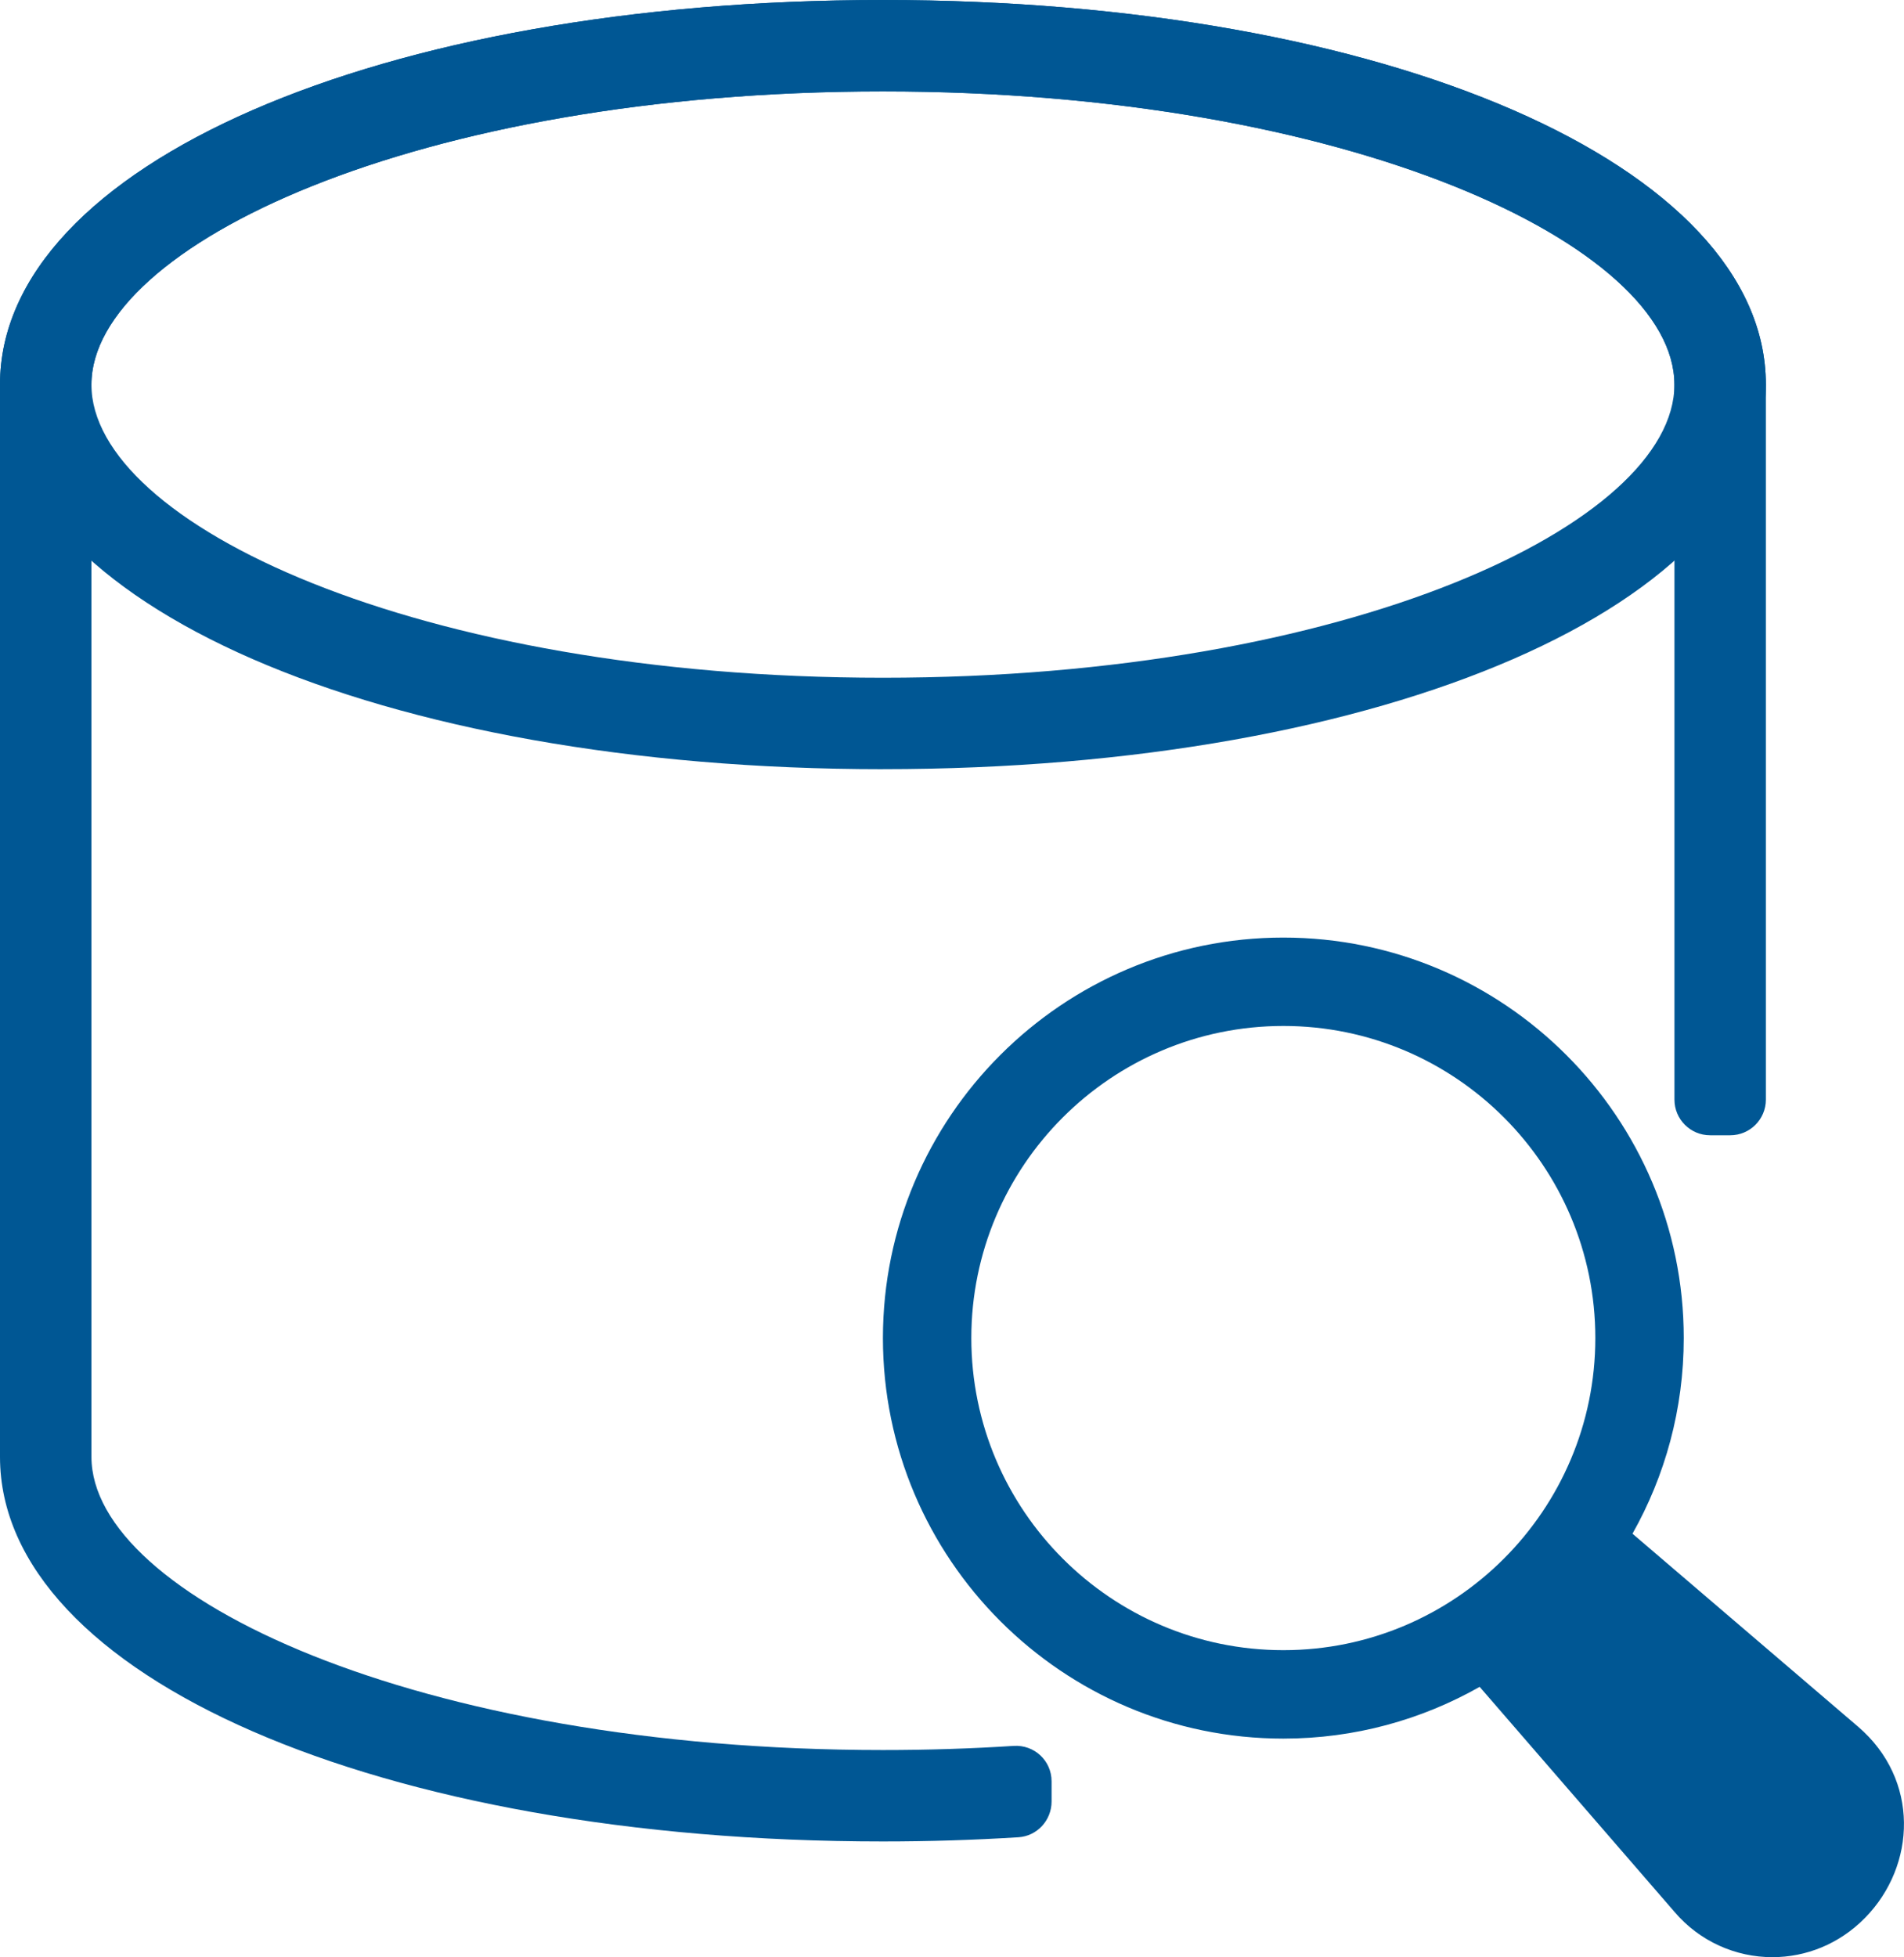 <?xml version="1.0" encoding="UTF-8"?>
<svg id="_レイヤー_2" data-name="レイヤー 2" xmlns="http://www.w3.org/2000/svg" viewBox="0 0 67.161 69.02">
  <defs>
    <style>
      .cls-1 {
        fill: #005794;
      }
    </style>
  </defs>
  <g id="_レイヤー_1-2" data-name="レイヤー 1">
    <path class="cls-1" d="M31.144,27.126C13.389,27.126,0,21.295,0,13.562S13.389,0,31.144,0s31.144,5.831,31.144,13.562-13.389,13.563-31.144,13.563ZM31.144,3.224C14.691,3.224,3.224,8.673,3.224,13.562s11.466,10.339,27.919,10.339,27.919-5.449,27.919-10.339S47.597,3.224,31.144,3.224Z"/>
    <path class="cls-1" d="M45.269,33.064c-7.789,0-14.125,6.334-14.125,14.123s6.337,14.126,14.125,14.126c2.515,0,4.878-.666,6.924-1.825l6.867,7.929c.892,1.052,2.168,1.604,3.458,1.604,1.171,0,2.354-.451,3.277-1.395,1.795-1.834,1.929-4.865-.256-6.736l-7.955-6.803c1.149-2.04,1.808-4.392,1.808-6.9,0-7.79-6.34-14.123-14.124-14.123ZM45.269,58.194c-6.07,0-11.007-4.934-11.007-11.007s4.937-11.006,11.007-11.006,11.004,4.933,11.004,11.006-4.936,11.007-11.004,11.007Z"/>
    <path class="cls-1" d="M37.093,62.819c0-.729-.612-1.296-1.339-1.249-1.486.096-3.025.146-4.609.146-16.453,0-27.919-5.449-27.919-10.338V13.562C3.224,8.673,14.691,3.224,31.144,3.224s27.92,5.449,27.92,10.338v25.216c0,.695.563,1.258,1.258,1.258h.709c.695,0,1.258-.563,1.258-1.258V13.562c0-7.732-13.389-13.562-31.145-13.562S0,5.831,0,13.562v37.816c0,7.732,13.389,13.562,31.144,13.562,1.633,0,3.227-.051,4.778-.148.662-.041,1.171-.598,1.171-1.261v-.713Z"/>
  </g>
</svg>